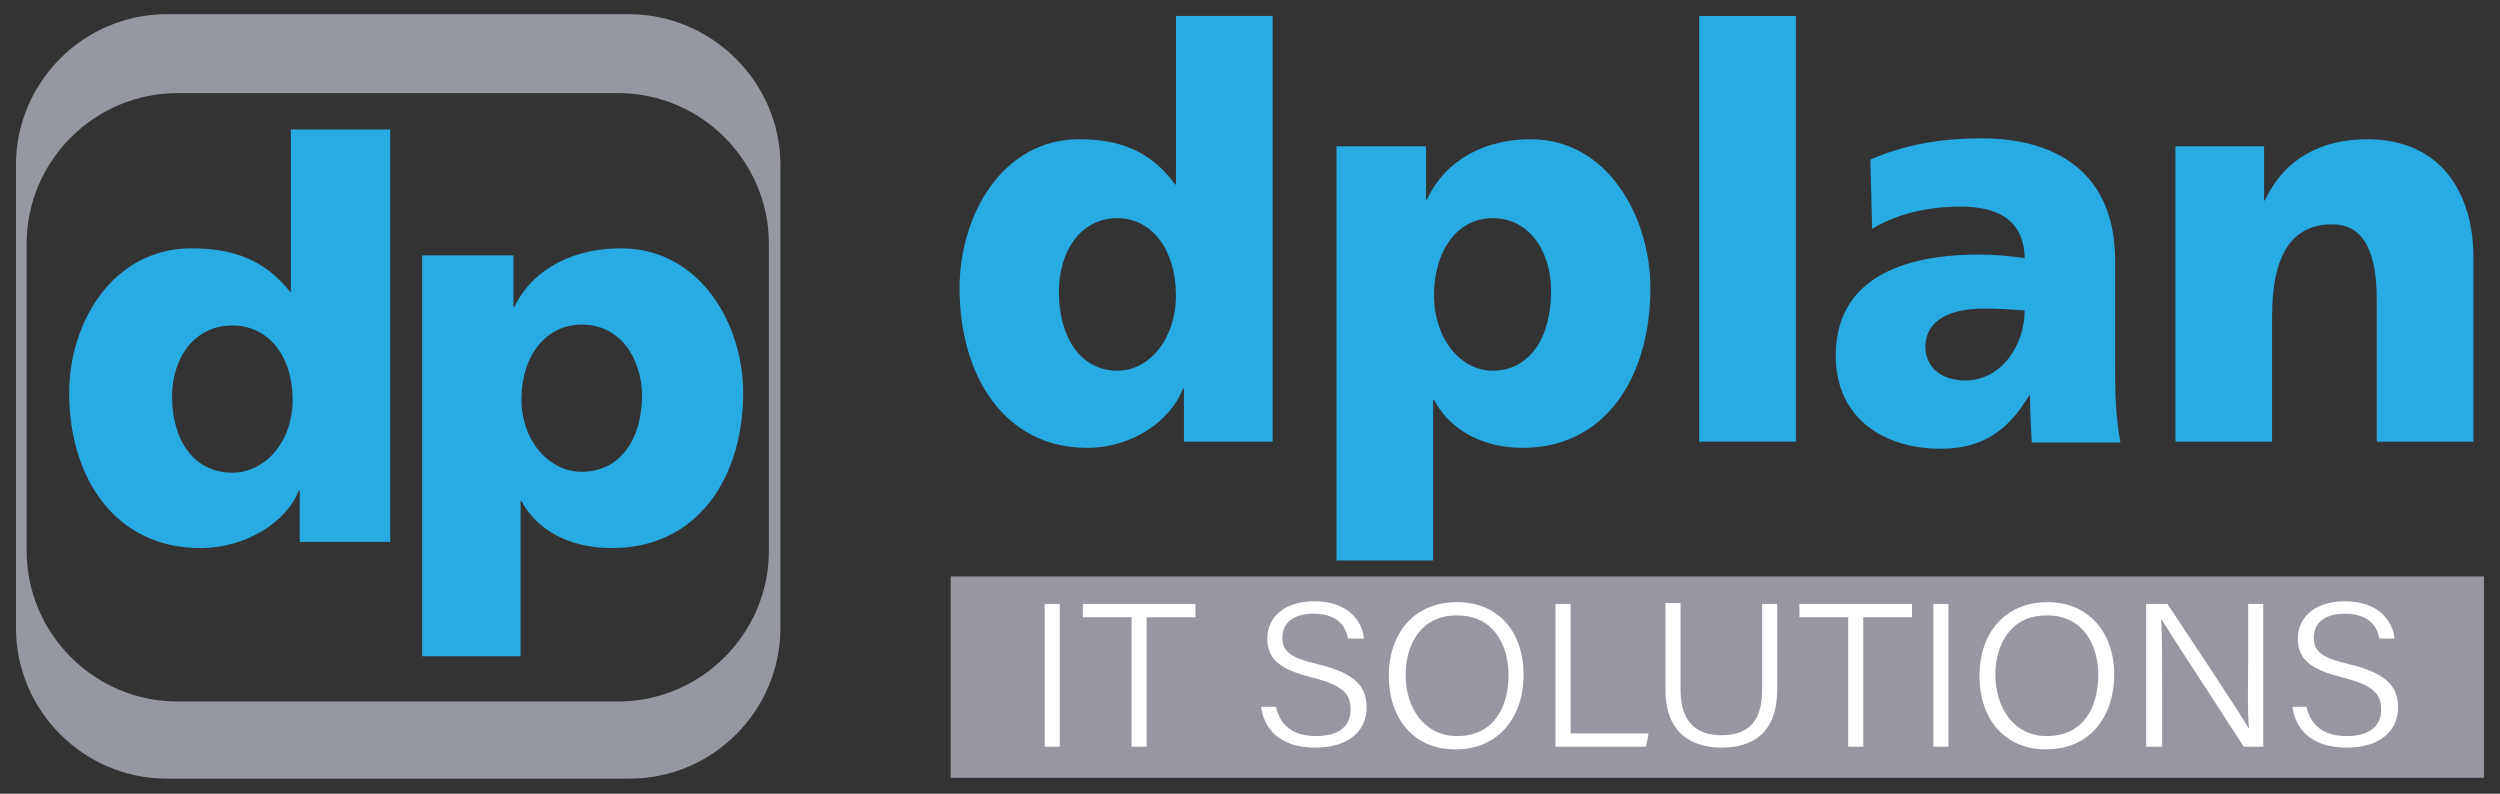 <?xml version="1.0" encoding="utf-8"?>
<!-- Generator: Adobe Illustrator 25.3.1, SVG Export Plug-In . SVG Version: 6.00 Build 0)  -->
<svg version="1.1" id="Ebene_2" xmlns="http://www.w3.org/2000/svg" xmlns:xlink="http://www.w3.org/1999/xlink" x="0px" y="0px"
	 viewBox="0 0 281.9 89.5" style="enable-background:new 0 0 281.9 89.5;" xml:space="preserve">
<rect x="0" y="0" width="281.9" height="89.5" fill="#333333" stroke="none"/>
<style type="text/css">
	.st0{fill:#9697A1;}
	.st1{fill:#28ABE3;}
	.st2{fill:#FFFFFF;}
	.st3{fill:#9698A1;}
</style>
<rect x="107.2" y="65" class="st0" width="172.9" height="22.7"/>
<path class="st1" d="M44.1,61.1H33.8v-5.8h-0.1c-1.4,3.6-6,6.5-11.1,6.5c-9.6,0-14.8-7.9-14.8-17.5c0-7.9,4.9-16.3,13.8-16.3
	c4.5,0,8.2,1.2,11.1,4.9h0.1V14.6h11.2V61.1z M26.2,53.3c3.7,0,6.8-3.5,6.8-8.2c0-4.9-2.7-8.4-6.8-8.4c-4.3,0-6.8,3.7-6.8,8
	C19.4,49.7,21.9,53.3,26.2,53.3z"/>
<path class="st1" d="M47.6,28.8h10.3v5.8H58c2.2-4.5,6.9-6.6,12-6.6c8.9,0,13.8,8.5,13.8,16.3c0,9.5-5.1,17.5-14.8,17.5
	c-3.9,0-8.1-1.4-10.2-5.3h-0.1v17.5H47.6V28.8z M65.6,36.6c-4.1,0-6.8,3.6-6.8,8.4c0,4.7,3.1,8.2,6.8,8.2c4.2,0,6.8-3.5,6.8-8.7
	C72.3,40.3,69.9,36.6,65.6,36.6z"/>
<path class="st1" d="M143.5,49.8h-10v-6h-0.1c-1.4,3.7-5.8,6.7-10.8,6.7c-9.4,0-14.4-8.2-14.4-18c0-8.2,4.8-16.8,13.5-16.8
	c4.3,0,8,1.2,10.8,5.1h0.1V1.8h10.9V49.8z M126,41.8c3.6,0,6.6-3.6,6.6-8.5c0-5.1-2.7-8.7-6.6-8.7c-4.2,0-6.6,3.8-6.6,8.3
	C119.4,38.1,121.9,41.8,126,41.8z"/>
<path class="st1" d="M150.8,16.5h10v6h0.1c2.2-4.7,6.8-6.8,11.7-6.8c8.7,0,13.5,8.8,13.5,16.8c0,9.9-5,18-14.4,18
	c-3.8,0-7.9-1.5-10-5.4h-0.1v18.1h-10.9V16.5z M168.3,24.6c-4,0-6.6,3.7-6.6,8.7c0,4.9,3,8.5,6.6,8.5c4.1,0,6.6-3.6,6.6-9
	C174.9,28.4,172.5,24.6,168.3,24.6z"/>
<path class="st1" d="M191.6,1.8h10.9v48h-10.9V1.8z"/>
<path class="st1" d="M229.1,49.8c-0.1-1.8-0.2-3.5-0.2-5.2h-0.1c-2.5,4.2-5.5,6-10,6c-6.2,0-11.8-3.3-11.8-10.5
	c0-10.2,10.4-11.4,16.2-11.4c1.8,0,3.7,0.2,5.1,0.4c-0.1-4.5-3.3-5.8-7.2-5.8c-3.5,0-7,0.7-10,2.5l-0.2-7.8
	c3.9-1.7,7.9-2.4,12.6-2.4c8,0,15,3.6,15,13.8V42c0,2.6,0.1,5.2,0.6,7.9H229.1z M221.6,42.9c4.1,0,6.7-4,6.7-7.9
	c-1.4-0.1-3-0.2-4.6-0.2c-3.7,0-6.6,1.2-6.6,4.4C217.2,41.6,219.1,42.9,221.6,42.9z"/>
<path class="st1" d="M245.4,16.5h9.9v6.1h0.1c2.2-4.8,6.5-6.9,11.5-6.9c8.6,0,12,6.4,12,13.3v20.8h-10.9V33.7c0-6.3-2.1-8.4-5-8.4
	c-4.5,0-6.8,3.3-6.8,10.4v14.1h-10.9V16.5z"/>
<g>
	<path class="st2" d="M119.5,68.1v16.1h-1.7V68.1H119.5z"/>
	<path class="st2" d="M127.6,69.6h-5.5v-1.5h12.7v1.5h-5.5v14.6h-1.7V69.6z"/>
	<path class="st2" d="M143.9,79.8c0.5,2,1.9,3.2,4.5,3.2c2.8,0,3.9-1.3,3.9-3c0-1.7-0.8-2.7-4.3-3.6c-3.7-0.9-5.1-2.1-5.1-4.4
		c0-2.2,1.7-4.2,5.3-4.2c3.8,0,5.4,2.2,5.6,4.2H152c-0.3-1.6-1.4-2.8-3.9-2.8c-2.2,0-3.5,1-3.5,2.7c0,1.6,1,2.3,4,3
		c4.7,1.1,5.5,2.9,5.5,4.9c0,2.5-1.9,4.5-5.8,4.5c-4.2,0-5.8-2.3-6.1-4.6H143.9z"/>
	<path class="st2" d="M171.8,76.1c0,4.4-2.5,8.4-7.7,8.4c-4.8,0-7.5-3.6-7.5-8.3c0-4.6,2.7-8.3,7.7-8.3
		C169,67.9,171.8,71.3,171.8,76.1z M158.5,76.1c0,3.6,2,6.9,5.8,6.9c4.1,0,5.8-3.2,5.8-6.9c0-3.6-1.9-6.7-5.7-6.7
		C160.3,69.3,158.5,72.6,158.5,76.1z"/>
	<path class="st2" d="M175.4,68.1h1.7v14.6h8.8l-0.3,1.5h-10.2V68.1z"/>
	<path class="st2" d="M189.5,68.1v9.7c0,4.1,2.3,5.1,4.6,5.1c2.6,0,4.6-1.1,4.6-5.1v-9.7h1.7v9.6c0,5.1-2.9,6.6-6.3,6.6
		c-3.4,0-6.3-1.7-6.3-6.5v-9.8H189.5z"/>
	<path class="st2" d="M208.4,69.6h-5.5v-1.5h12.7v1.5h-5.5v14.6h-1.7V69.6z"/>
	<path class="st2" d="M219.7,68.1v16.1H218V68.1H219.7z"/>
	<path class="st2" d="M238.4,76.1c0,4.4-2.5,8.4-7.7,8.4c-4.8,0-7.5-3.6-7.5-8.3c0-4.6,2.7-8.3,7.7-8.3
		C235.5,67.9,238.4,71.3,238.4,76.1z M225,76.1c0,3.6,2,6.9,5.8,6.9c4.1,0,5.8-3.2,5.8-6.9c0-3.6-1.9-6.7-5.7-6.7
		C226.8,69.3,225,72.6,225,76.1z"/>
	<path class="st2" d="M242,84.2V68.1h2.4c2.5,3.8,8.2,12.3,9.2,14.1h0c-0.2-2.2-0.1-4.6-0.1-7.3v-6.8h1.7v16.1h-2.2
		c-2.3-3.6-8.2-12.6-9.3-14.4h0c0.1,2,0.1,4.5,0.1,7.4v7H242z"/>
	<path class="st2" d="M260.1,79.8c0.5,2,1.9,3.2,4.5,3.2c2.8,0,3.9-1.3,3.9-3c0-1.7-0.8-2.7-4.3-3.6c-3.7-0.9-5.1-2.1-5.1-4.4
		c0-2.2,1.7-4.2,5.3-4.2c3.8,0,5.4,2.2,5.6,4.2h-1.7c-0.3-1.6-1.4-2.8-3.9-2.8c-2.2,0-3.5,1-3.5,2.7c0,1.6,1,2.3,4,3
		c4.7,1.1,5.5,2.9,5.5,4.9c0,2.5-1.9,4.5-5.8,4.5c-4.2,0-5.8-2.3-6.1-4.6H260.1z"/>
</g>
<path class="st3" d="M70.9,1.6H18.8c-9.4,0-17,7.7-17,17v52.2c0,9.4,7.7,17,17,17h52.2c9.4,0,17-7.7,17-17V18.6
	C88,9.3,80.3,1.6,70.9,1.6z M86.7,62.1c0,9.4-7.7,17-17,17H20c-9.4,0-17-7.7-17-17V27.5c0-9.4,7.7-17,17-17h49.7c9.4,0,17,7.7,17,17
	V62.1z"/>
</svg>
